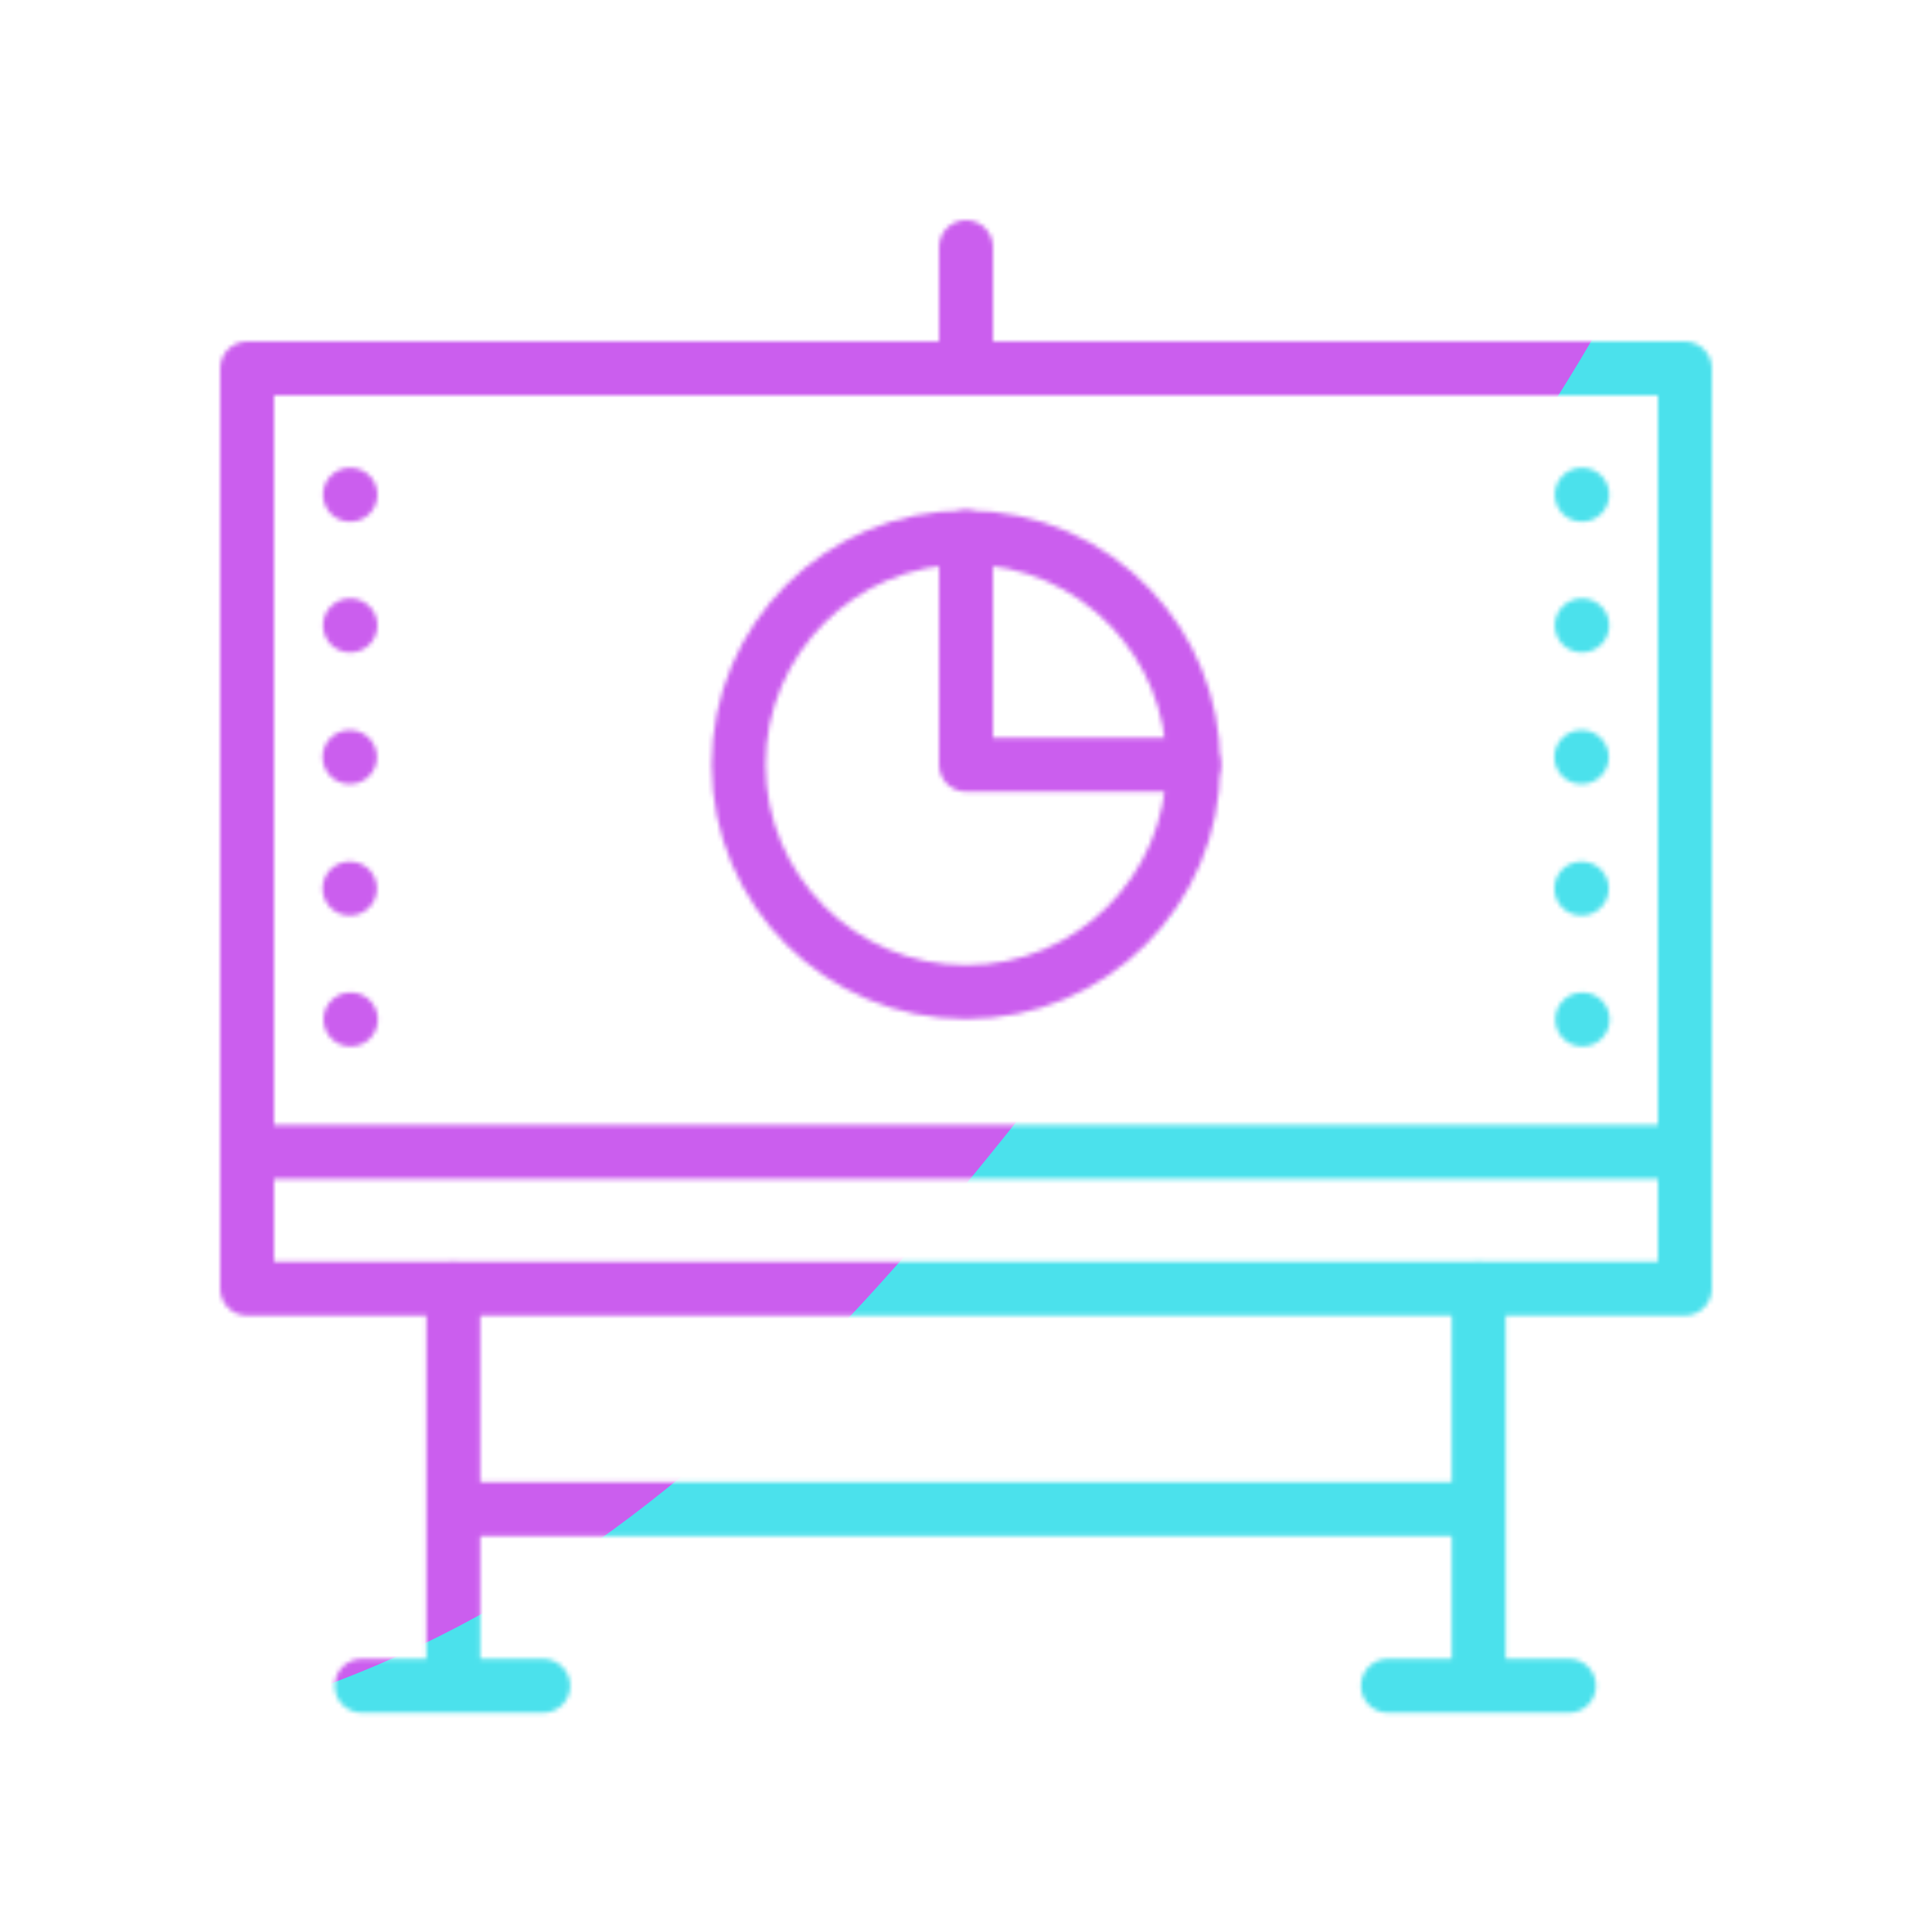 <svg xmlns="http://www.w3.org/2000/svg" width="430" height="430" style="width:100%;height:100%;transform:translate3d(0,0,0);content-visibility:visible" viewBox="0 0 430 430"><defs><clipPath id="g"><path d="M0 0h430v430H0z"/></clipPath><clipPath id="k"><path d="M0 0h430v430H0z"/></clipPath><clipPath id="d"><path d="M0 0h430v430H0z"/></clipPath><clipPath id="h"><path d="M0 0h430v430H0z"/></clipPath><clipPath id="f"><path d="M0 0h430v430H0z"/></clipPath><filter id="l" width="300%" height="300%" x="-100%" y="-100%"><feGaussianBlur result="filter_result_0"/></filter><filter id="j" width="300%" height="300%" x="-100%" y="-100%"><feGaussianBlur result="filter_result_0" stdDeviation="52.5 52.5"/></filter><mask id="m" mask-type="alpha"><use xmlns:ns1="http://www.w3.org/1999/xlink" ns1:href="#a"/></mask><mask id="i" mask-type="alpha"><use xmlns:ns2="http://www.w3.org/1999/xlink" ns2:href="#b"/></mask><g id="a" fill-opacity="0" stroke-linecap="round" stroke-linejoin="round" clip-path="url(#d)" style="display:none"><g style="display:none"><path class="primary"/><path class="primary"/><path class="primary"/></g><path class="secondary" style="display:none"/><g style="display:none"><path class="secondary"/><path class="secondary"/><path class="secondary"/></g><g style="display:none"><path class="primary"/><path class="primary"/><path class="primary"/><path class="primary"/><path class="primary"/></g><path class="secondary" style="display:none"/><path class="secondary" style="display:none"/><path class="secondary" style="display:none"/><path class="secondary" style="display:none"/><path class="secondary" style="display:none"/><path class="secondary" style="display:none"/><path class="secondary" style="display:none"/><path class="secondary" style="display:none"/><path class="secondary" style="display:none"/><path class="secondary" style="display:none"/></g><g id="b" clip-path="url(#f)" style="display:block"><path fill-opacity="0" stroke="#121331" stroke-linecap="round" stroke-linejoin="round" stroke-width="12" d="M215 55v27m160 0H55v204.8h320zm0 174.4H55" class="primary" style="display:block"/><path fill-opacity="0" stroke="#08A88A" stroke-linecap="round" stroke-linejoin="round" stroke-width="12" d="M0 50.6c27.946 0 50.6-22.654 50.6-50.6 0-13.523-5.305-25.807-13.948-34.885C27.435-44.566 14.422-50.6 0-50.6c-27.946 0-50.6 22.654-50.6 50.6S-27.946 50.6 0 50.6" class="secondary" style="display:block" transform="translate(215 170.2)"/><g opacity="0" style="display:block"><path fill-opacity="0" stroke="#08A88A" stroke-linecap="round" stroke-linejoin="round" stroke-width="12" d="M214.5 169.8s33.25.4 51.1.4c0-13.523-5.305-25.807-13.948-34.885-9.217-9.681-22.23-15.715-36.652-15.715 0 17.4-.1 50.6-.1 50.6z" class="secondary" opacity="1"/></g><path fill-opacity="0" stroke="#08A88A" stroke-linecap="round" stroke-linejoin="round" stroke-width="12" d="M25.3 25.3h-50.6v-50.6" class="secondary" style="display:block" transform="translate(240.3 144.9)"/><path fill-opacity="0" stroke="#121331" stroke-linecap="round" stroke-linejoin="round" stroke-width="12" d="M100.9 375.2v-88.3m228.2 88.3v-88.3m-208.2 88.3H80.5m268.7 0h-40.3m-208-39.3h228.2" class="primary" style="display:block"/><path fill-opacity="0" stroke="#08A88A" stroke-linecap="round" stroke-linejoin="round" stroke-width="12" d="M.05 0h-.1" class="secondary" style="display:block" transform="translate(352.2 226.9)"/><path fill-opacity="0" stroke="#08A88A" stroke-linecap="round" stroke-linejoin="round" stroke-width="12" d="M.05 0h-.1" class="secondary" style="display:block" transform="translate(352 197.756)"/><path fill-opacity="0" stroke="#08A88A" stroke-linecap="round" stroke-linejoin="round" stroke-width="12" d="M.05 0h-.1" class="secondary" style="display:block" transform="translate(352 168.5)"/><path fill-opacity="0" stroke="#08A88A" stroke-linecap="round" stroke-linejoin="round" stroke-width="12" d="M.05 0h-.1" class="secondary" style="display:block" transform="translate(352.1 139.194)"/><path fill-opacity="0" stroke="#08A88A" stroke-linecap="round" stroke-linejoin="round" stroke-width="12" d="M.05 0h-.1" class="secondary" style="display:block" transform="translate(352.1 110.1)"/><path fill-opacity="0" stroke="#08A88A" stroke-linecap="round" stroke-linejoin="round" stroke-width="12" d="M.05 0h-.1" class="secondary" style="display:block" transform="translate(78.05 226.9)"/><path fill-opacity="0" stroke="#08A88A" stroke-linecap="round" stroke-linejoin="round" stroke-width="12" d="M.05 0h-.1" class="secondary" style="display:block" transform="translate(77.85 197.756)"/><path fill-opacity="0" stroke="#08A88A" stroke-linecap="round" stroke-linejoin="round" stroke-width="12" d="M.05 0h-.1" class="secondary" style="display:block" transform="translate(77.85 168.5)"/><path fill-opacity="0" stroke="#08A88A" stroke-linecap="round" stroke-linejoin="round" stroke-width="12" d="M.05 0h-.1" class="secondary" style="display:block" transform="translate(77.95 139.194)"/><path fill-opacity="0" stroke="#08A88A" stroke-linecap="round" stroke-linejoin="round" stroke-width="12" d="M.05 0h-.1" class="secondary" style="display:block" transform="translate(77.95 110.1)"/></g></defs><g clip-path="url(#g)"><g clip-path="url(#h)" mask="url(#i)" style="display:block"><g filter="url(#j)" transform="rotate(-94 238.295 -17.065)scale(2.4)"><g class="design"><path fill="#4BE1EC" d="M0-250c137.975 0 250 112.025 250 250S137.975 250 0 250-250 137.975-250 0-137.975-250 0-250" class="primary"/></g><g class="design"><path fill="#CB5EEE" d="M113.242-295.384c97.478 0 176.5 79.022 176.5 176.5s-79.022 176.5-176.5 176.5c-43.948 0-74.396-34.057-105.29-60.631-37.631-32.369-71.21-62.338-71.21-115.869 0-97.478 79.022-176.5 176.5-176.5" class="secondary"/></g></g></g><g clip-path="url(#k)" filter="url(#l)" mask="url(#m)" style="display:none"><g class="design"><path class="primary"/></g><g class="design"><path class="secondary"/></g></g></g></svg>